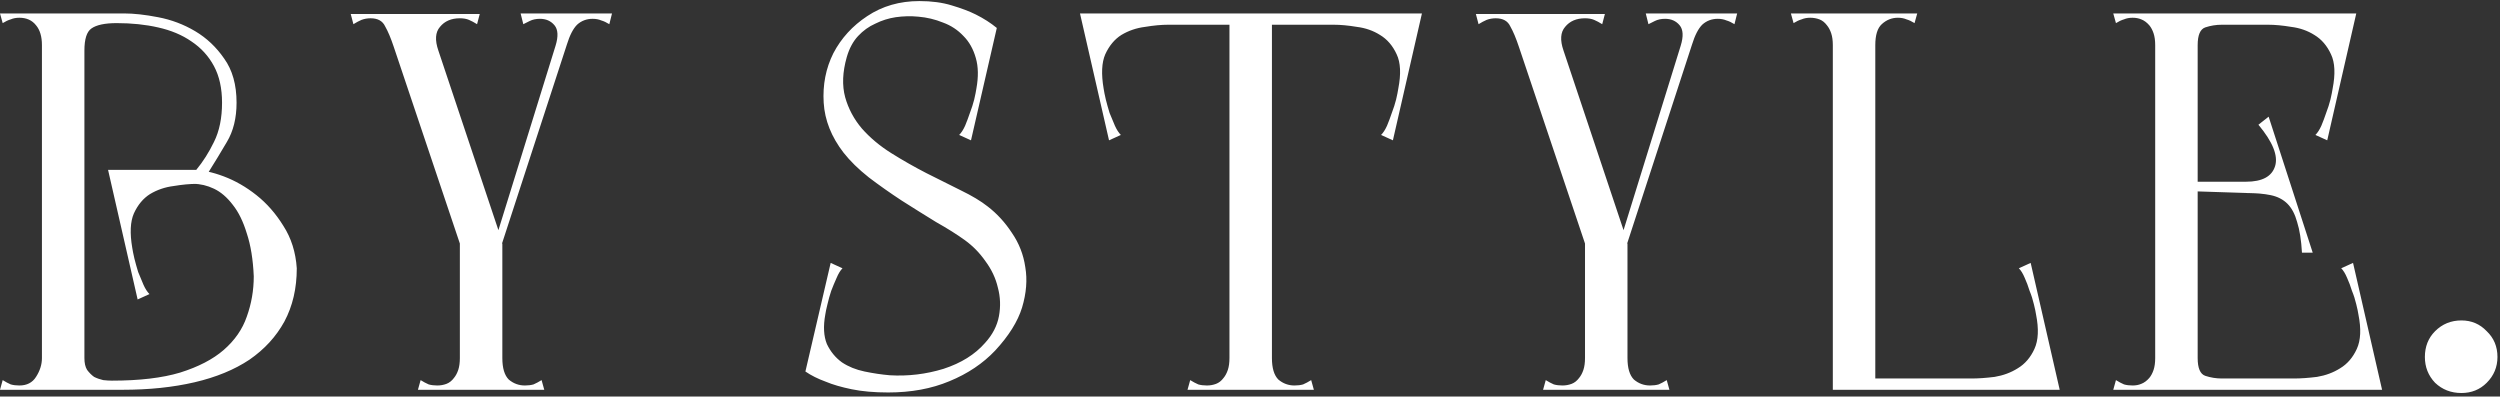 <?xml version="1.0" encoding="UTF-8"?> <svg xmlns="http://www.w3.org/2000/svg" width="372" height="59" viewBox="0 0 372 59" fill="none"><rect x="0" y="0" width="372" height="59" fill="#333333" stroke="none"/> <path d="M6.24 58H12.56V56.64V2H6.24V58ZM0.4 3.44C0.827 3.173 1.227 2.987 1.6 2.88C1.973 2.72 2.4 2.64 2.88 2.64C3.947 2.64 4.773 3.013 5.36 3.76C5.947 4.453 6.24 5.44 6.24 6.72H8.16V2H5.96046e-08L0.4 3.44ZM5.96046e-08 58H12.56V53.28H6.24C6.24 54.24 5.947 55.173 5.36 56.08C4.827 56.933 4 57.36 2.88 57.36C2.4 57.36 1.973 57.307 1.6 57.2C1.227 57.04 0.827 56.827 0.4 56.56L5.96046e-08 58ZM37.76 41.12C37.76 43.2 37.413 45.2 36.72 47.12C36.08 48.987 34.933 50.64 33.28 52.08C31.68 53.467 29.52 54.587 26.8 55.44C24.133 56.24 20.747 56.64 16.64 56.64C16.267 56.64 15.84 56.613 15.36 56.56C14.88 56.453 14.427 56.293 14 56.08C13.627 55.813 13.28 55.467 12.96 55.04C12.693 54.613 12.56 54.027 12.56 53.28C12.347 53.493 12.187 53.867 12.08 54.4C12.027 54.88 12 55.387 12 55.92C12 56.453 12.027 56.933 12.08 57.36C12.187 57.787 12.347 58 12.56 58H18.24C22.187 58 25.76 57.627 28.96 56.88C32.16 56.133 34.88 55.013 37.12 53.52C39.36 51.973 41.093 50.08 42.32 47.84C43.547 45.547 44.16 42.907 44.16 39.92C44 37.52 43.333 35.413 42.16 33.6C41.04 31.787 39.707 30.267 38.16 29.04C36.613 27.813 34.987 26.88 33.28 26.24C31.573 25.6 30.053 25.28 28.72 25.28L28.8 27.36C29.813 27.36 30.827 27.6 31.84 28.08C32.853 28.56 33.787 29.36 34.64 30.48C35.493 31.547 36.187 32.96 36.72 34.72C37.307 36.48 37.653 38.613 37.76 41.12ZM35.2 15.28C35.2 12.613 34.587 10.427 33.36 8.72C32.187 7.013 30.747 5.653 29.04 4.64C27.333 3.627 25.493 2.933 23.52 2.56C21.6 2.187 19.92 2 18.48 2H12.24C12.133 2 12.08 2.293 12.08 2.88C12.133 3.413 12.213 4.027 12.32 4.72C12.373 5.573 12.453 6.507 12.56 7.52C12.56 5.813 12.907 4.72 13.6 4.24C14.347 3.707 15.6 3.44 17.36 3.44C19.6 3.44 21.653 3.653 23.52 4.08C25.44 4.507 27.093 5.2 28.48 6.16C29.92 7.12 31.04 8.347 31.84 9.84C32.64 11.333 33.04 13.147 33.04 15.28C33.04 17.573 32.64 19.52 31.84 21.12C31.093 22.667 30.213 24.053 29.2 25.28C29.467 25.44 29.733 25.547 30 25.6C30.213 25.707 30.4 25.76 30.56 25.76C30.773 25.76 30.933 25.707 31.04 25.6C31.947 24.16 32.853 22.667 33.76 21.12C34.72 19.52 35.2 17.573 35.2 15.28ZM29.2 25.28H16.08L20.48 44.56L22.24 43.76C21.92 43.44 21.627 42.987 21.36 42.4C21.093 41.76 20.827 41.12 20.56 40.48C20.347 39.787 20.16 39.12 20 38.48C19.84 37.787 19.733 37.253 19.68 36.88C19.307 34.693 19.387 32.987 19.92 31.76C20.507 30.48 21.307 29.52 22.32 28.88C23.387 28.24 24.56 27.84 25.84 27.68C27.12 27.467 28.267 27.36 29.28 27.36L29.2 25.28ZM71.388 2.08H52.188L52.587 3.6C53.014 3.333 53.414 3.12 53.788 2.96C54.214 2.8 54.667 2.72 55.148 2.72C56.214 2.72 56.934 3.12 57.307 3.92C57.734 4.667 58.161 5.68 58.587 6.96L71.627 45.76L74.748 36L65.228 7.52C64.694 5.973 64.774 4.8 65.468 4C66.161 3.147 67.147 2.72 68.427 2.72C68.961 2.72 69.414 2.8 69.787 2.96C70.161 3.12 70.561 3.333 70.987 3.6L71.388 2.08ZM91.067 2H86.828H83.868L82.507 7.52L84.347 6.64C84.774 5.253 85.281 4.267 85.868 3.68C86.507 3.093 87.281 2.8 88.188 2.8C88.668 2.8 89.094 2.88 89.468 3.04C89.841 3.147 90.241 3.333 90.668 3.6L91.067 2ZM82.668 6.8L70.347 46.56L71.308 46.64L85.547 2.96L82.668 6.8ZM77.468 2L77.868 3.6C78.081 3.493 78.401 3.333 78.828 3.12C79.254 2.907 79.761 2.8 80.347 2.8C81.254 2.8 81.974 3.12 82.507 3.76C83.041 4.4 83.094 5.413 82.668 6.8L84.028 7.44L85.868 2H77.468ZM68.427 58H74.748V56.64V36.24H68.427V58ZM62.188 58H80.987L80.588 56.56C80.161 56.827 79.761 57.04 79.388 57.2C79.014 57.307 78.588 57.36 78.108 57.36C77.201 57.36 76.401 57.067 75.707 56.48C75.067 55.84 74.748 54.773 74.748 53.28C74.748 52.533 74.427 52.213 73.787 52.32C73.201 52.427 72.454 52.613 71.547 52.88C70.694 52.613 69.948 52.427 69.308 52.32C68.721 52.213 68.427 52.533 68.427 53.28C68.427 53.973 68.347 54.56 68.188 55.04C68.028 55.52 67.814 55.92 67.547 56.24C67.228 56.667 66.854 56.96 66.427 57.12C66.001 57.28 65.547 57.36 65.067 57.36C64.588 57.36 64.161 57.307 63.788 57.2C63.414 57.04 63.014 56.827 62.587 56.56L62.188 58ZM91.067 2H86.828H83.868L82.507 7.52L84.347 6.64C84.774 5.253 85.281 4.267 85.868 3.68C86.507 3.093 87.281 2.8 88.188 2.8C88.668 2.8 89.094 2.88 89.468 3.04C89.841 3.147 90.241 3.333 90.668 3.6L91.067 2ZM82.668 6.8L70.347 46.56L71.308 46.64L85.547 2.96L82.668 6.8ZM77.468 2L77.868 3.6C78.081 3.493 78.401 3.333 78.828 3.12C79.254 2.907 79.761 2.8 80.347 2.8C81.254 2.8 81.974 3.12 82.507 3.76C83.041 4.4 83.094 5.413 82.668 6.8L84.028 7.44L85.868 2H77.468ZM132.404 55.84C131.177 55.733 129.924 55.547 128.644 55.28C127.364 55.013 126.244 54.56 125.284 53.92C124.324 53.227 123.577 52.32 123.044 51.2C122.564 50.027 122.484 48.56 122.804 46.8C122.857 46.427 122.964 45.92 123.124 45.28C123.284 44.587 123.47 43.92 123.684 43.28C123.95 42.587 124.217 41.947 124.484 41.36C124.75 40.72 125.044 40.24 125.364 39.92L123.604 39.12L119.844 55.28C120.697 55.867 121.71 56.373 122.884 56.8C123.897 57.227 125.177 57.6 126.724 57.92C128.27 58.24 130.084 58.4 132.164 58.4C135.577 58.4 138.617 57.84 141.284 56.72C144.004 55.6 146.27 54.08 148.084 52.16C150.11 49.973 151.444 47.84 152.084 45.76C152.724 43.627 152.884 41.627 152.564 39.76C152.297 37.893 151.63 36.187 150.564 34.64C149.55 33.093 148.35 31.787 146.964 30.72C145.95 29.92 144.617 29.12 142.964 28.32C141.364 27.52 139.657 26.667 137.844 25.76C136.084 24.853 134.35 23.867 132.644 22.8C130.937 21.733 129.47 20.507 128.244 19.12C127.07 17.733 126.244 16.187 125.764 14.48C125.284 12.72 125.364 10.72 126.004 8.48C126.377 7.2 126.937 6.16 127.684 5.36C128.43 4.56 129.284 3.947 130.244 3.52C131.204 3.04 132.217 2.72 133.284 2.56C134.404 2.4 135.524 2.373 136.644 2.48C137.924 2.587 139.15 2.88 140.324 3.36C141.497 3.787 142.51 4.453 143.364 5.36C144.217 6.213 144.83 7.307 145.204 8.64C145.577 9.92 145.604 11.44 145.284 13.2C145.23 13.573 145.124 14.107 144.964 14.8C144.804 15.44 144.59 16.107 144.324 16.8C144.11 17.44 143.87 18.08 143.604 18.72C143.337 19.307 143.044 19.76 142.724 20.08L144.484 20.88L148.324 4.16C147.417 3.413 146.377 2.747 145.204 2.16C144.244 1.68 143.044 1.227 141.604 0.8C140.217 0.373 138.617 0.16 136.804 0.16C133.87 0.16 131.284 0.907 129.044 2.4C126.857 3.84 125.177 5.68 124.004 7.92C122.884 10.16 122.404 12.613 122.564 15.28C122.724 17.893 123.71 20.373 125.524 22.72C126.484 23.947 127.737 25.173 129.284 26.4C130.83 27.573 132.457 28.72 134.164 29.84C135.924 30.96 137.63 32.027 139.284 33.04C140.99 34 142.43 34.907 143.604 35.76C144.777 36.613 145.79 37.653 146.644 38.88C147.55 40.107 148.164 41.413 148.484 42.8C148.857 44.187 148.91 45.6 148.644 47.04C148.377 48.48 147.684 49.813 146.564 51.04C145.07 52.747 143.017 54.027 140.404 54.88C137.79 55.68 135.124 56 132.404 55.84ZM182.943 58H189.263V56.64V2H182.943V58ZM176.703 58H195.503L195.103 56.56C194.676 56.827 194.276 57.04 193.903 57.2C193.53 57.307 193.103 57.36 192.623 57.36C191.716 57.36 190.916 57.067 190.223 56.48C189.583 55.84 189.263 54.773 189.263 53.28C189.263 52.533 188.943 52.213 188.303 52.32C187.716 52.427 186.97 52.613 186.063 52.88C185.21 52.613 184.463 52.427 183.823 52.32C183.236 52.213 182.943 52.533 182.943 53.28C182.943 53.973 182.863 54.56 182.703 55.04C182.543 55.52 182.33 55.92 182.063 56.24C181.743 56.667 181.37 56.96 180.943 57.12C180.516 57.28 180.063 57.36 179.583 57.36C179.103 57.36 178.676 57.307 178.303 57.2C177.93 57.04 177.53 56.827 177.103 56.56L176.703 58ZM162.703 3.68H195.343H210.623V2H162.703V3.68ZM166.943 2H160.703L165.023 20.88L166.783 20.08C166.463 19.76 166.17 19.307 165.903 18.72C165.636 18.08 165.37 17.44 165.103 16.8C164.89 16.107 164.703 15.44 164.543 14.8C164.383 14.107 164.276 13.573 164.223 13.2C163.85 11.013 163.93 9.307 164.463 8.08C165.05 6.8 165.85 5.84 166.863 5.2C167.93 4.56 169.103 4.16 170.383 4C171.663 3.787 172.81 3.68 173.823 3.68L166.943 2ZM205.343 2L198.463 3.68C199.476 3.68 200.623 3.787 201.903 4C203.183 4.16 204.33 4.56 205.343 5.2C206.41 5.84 207.236 6.8 207.823 8.08C208.41 9.307 208.49 11.013 208.063 13.2C208.01 13.573 207.903 14.107 207.743 14.8C207.583 15.44 207.37 16.107 207.103 16.8C206.89 17.44 206.65 18.08 206.383 18.72C206.116 19.307 205.823 19.76 205.503 20.08L207.263 20.88L211.583 2H205.343ZM238.809 2.08H219.609L220.009 3.6C220.436 3.333 220.836 3.12 221.209 2.96C221.636 2.8 222.089 2.72 222.569 2.72C223.636 2.72 224.356 3.12 224.729 3.92C225.156 4.667 225.583 5.68 226.009 6.96L239.049 45.76L242.169 36L232.649 7.52C232.116 5.973 232.196 4.8 232.889 4C233.583 3.147 234.569 2.72 235.849 2.72C236.383 2.72 236.836 2.8 237.209 2.96C237.583 3.12 237.983 3.333 238.409 3.6L238.809 2.08ZM258.489 2H254.249H251.289L249.929 7.52L251.769 6.64C252.196 5.253 252.703 4.267 253.289 3.68C253.929 3.093 254.703 2.8 255.609 2.8C256.089 2.8 256.516 2.88 256.889 3.04C257.263 3.147 257.663 3.333 258.089 3.6L258.489 2ZM250.089 6.8L237.769 46.56L238.729 46.64L252.969 2.96L250.089 6.8ZM244.889 2L245.289 3.6C245.503 3.493 245.823 3.333 246.249 3.12C246.676 2.907 247.183 2.8 247.769 2.8C248.676 2.8 249.396 3.12 249.929 3.76C250.463 4.4 250.516 5.413 250.089 6.8L251.449 7.44L253.289 2H244.889ZM235.849 58H242.169V56.64V36.24H235.849V58ZM229.609 58H248.409L248.009 56.56C247.583 56.827 247.183 57.04 246.809 57.2C246.436 57.307 246.009 57.36 245.529 57.36C244.623 57.36 243.823 57.067 243.129 56.48C242.489 55.84 242.169 54.773 242.169 53.28C242.169 52.533 241.849 52.213 241.209 52.32C240.623 52.427 239.876 52.613 238.969 52.88C238.116 52.613 237.369 52.427 236.729 52.32C236.143 52.213 235.849 52.533 235.849 53.28C235.849 53.973 235.769 54.56 235.609 55.04C235.449 55.52 235.236 55.92 234.969 56.24C234.649 56.667 234.276 56.96 233.849 57.12C233.423 57.28 232.969 57.36 232.489 57.36C232.009 57.36 231.583 57.307 231.209 57.2C230.836 57.04 230.436 56.827 230.009 56.56L229.609 58ZM258.489 2H254.249H251.289L249.929 7.52L251.769 6.64C252.196 5.253 252.703 4.267 253.289 3.68C253.929 3.093 254.703 2.8 255.609 2.8C256.089 2.8 256.516 2.88 256.889 3.04C257.263 3.147 257.663 3.333 258.089 3.6L258.489 2ZM250.089 6.8L237.769 46.56L238.729 46.64L252.969 2.96L250.089 6.8ZM244.889 2L245.289 3.6C245.503 3.493 245.823 3.333 246.249 3.12C246.676 2.907 247.183 2.8 247.769 2.8C248.676 2.8 249.396 3.12 249.929 3.76C250.463 4.4 250.516 5.413 250.089 6.8L251.449 7.44L253.289 2H244.889ZM272.724 2V58H279.044V3.36V2H272.724ZM266.484 2L266.884 3.44C267.311 3.173 267.711 2.987 268.084 2.88C268.458 2.72 268.884 2.64 269.364 2.64C269.844 2.64 270.298 2.72 270.724 2.88C271.151 3.04 271.524 3.333 271.844 3.76C272.111 4.08 272.324 4.48 272.484 4.96C272.644 5.44 272.724 6.027 272.724 6.72C272.724 7.467 273.018 7.787 273.604 7.68C274.244 7.573 274.991 7.387 275.844 7.12C276.751 7.387 277.498 7.573 278.084 7.68C278.724 7.787 279.044 7.467 279.044 6.72C279.044 5.227 279.364 4.187 280.004 3.6C280.698 2.96 281.498 2.64 282.404 2.64C282.884 2.64 283.311 2.72 283.684 2.88C284.058 2.987 284.458 3.173 284.884 3.44L285.284 2H266.484ZM272.724 2V58H279.044V3.36V2H272.724ZM266.484 2L266.884 3.44C267.311 3.173 267.711 2.987 268.084 2.88C268.458 2.72 268.884 2.64 269.364 2.64C269.844 2.64 270.298 2.72 270.724 2.88C271.151 3.04 271.524 3.333 271.844 3.76C272.111 4.08 272.324 4.48 272.484 4.96C272.644 5.44 272.724 6.027 272.724 6.72C272.724 7.467 273.018 7.787 273.604 7.68C274.244 7.573 274.991 7.387 275.844 7.12C276.751 7.387 277.498 7.573 278.084 7.68C278.724 7.787 279.044 7.467 279.044 6.72C279.044 5.227 279.364 4.187 280.004 3.6C280.698 2.96 281.498 2.64 282.404 2.64C282.884 2.64 283.311 2.72 283.684 2.88C284.058 2.987 284.458 3.173 284.884 3.44L285.284 2H266.484ZM272.724 56.32V58V56.32ZM272.724 56.32V58H305.524V56.32H272.724ZM300.244 58H306.484L302.164 39.12L300.404 39.92C300.724 40.24 301.018 40.72 301.284 41.36C301.551 41.947 301.791 42.587 302.004 43.28C302.271 43.92 302.484 44.587 302.644 45.28C302.804 45.92 302.911 46.427 302.964 46.8C303.391 48.933 303.311 50.64 302.724 51.92C302.138 53.2 301.311 54.16 300.244 54.8C299.231 55.44 298.084 55.867 296.804 56.08C295.524 56.24 294.378 56.32 293.364 56.32L300.244 58ZM320.693 58H327.013V56.64V2H320.693V58ZM320.693 3.68H349.653V2H320.693V3.68ZM344.373 2L337.493 3.68C338.506 3.68 339.653 3.787 340.933 4C342.213 4.16 343.36 4.56 344.373 5.2C345.44 5.84 346.266 6.8 346.853 8.08C347.44 9.307 347.52 11.013 347.093 13.2C347.04 13.573 346.933 14.107 346.773 14.8C346.613 15.44 346.4 16.107 346.133 16.8C345.92 17.44 345.68 18.08 345.413 18.72C345.146 19.307 344.853 19.76 344.533 20.08L346.293 20.88L350.613 2H344.373ZM314.453 2L314.853 3.44C315.28 3.173 315.68 2.987 316.053 2.88C316.426 2.72 316.853 2.64 317.333 2.64C317.813 2.64 318.24 2.72 318.613 2.88C319.04 3.04 319.44 3.333 319.813 3.76C320.08 4.08 320.293 4.48 320.453 4.96C320.613 5.44 320.693 6.027 320.693 6.72C320.693 7.467 320.986 7.787 321.573 7.68C322.213 7.573 322.96 7.387 323.813 7.12C324.72 7.387 325.466 7.573 326.053 7.68C326.693 7.787 327.013 7.467 327.013 6.72C327.013 5.227 327.386 4.347 328.133 4.08C328.933 3.813 329.76 3.68 330.613 3.68H332.933L333.253 2H319.733H318.613H314.453ZM324.453 27.04V28.4L336.853 28.8V27.04H324.453ZM337.573 17.36L336.053 18.56C338.186 21.12 339.013 23.173 338.533 24.72C338.053 26.267 336.613 27.04 334.213 27.04V28.72C335.653 28.72 336.88 28.827 337.893 29.04C338.906 29.253 339.733 29.68 340.373 30.32C341.013 30.96 341.493 31.867 341.813 33.04C342.186 34.213 342.426 35.733 342.533 37.6H344.133L337.573 17.36ZM320.693 56.32V58H353.493V56.32H320.693ZM348.213 58H354.453L350.133 39.12L348.373 39.92C348.693 40.24 348.986 40.72 349.253 41.36C349.52 41.947 349.76 42.587 349.973 43.28C350.24 43.92 350.453 44.587 350.613 45.28C350.773 45.92 350.88 46.427 350.933 46.8C351.36 48.933 351.28 50.64 350.693 51.92C350.106 53.2 349.28 54.16 348.213 54.8C347.2 55.44 346.053 55.867 344.773 56.08C343.493 56.24 342.346 56.32 341.333 56.32L348.213 58ZM314.453 58H318.613H319.733H333.253L332.933 56.32H330.613C329.76 56.32 328.933 56.187 328.133 55.92C327.386 55.653 327.013 54.773 327.013 53.28C327.013 52.533 326.693 52.213 326.053 52.32C325.466 52.427 324.72 52.613 323.813 52.88C322.96 52.613 322.213 52.427 321.573 52.32C320.986 52.213 320.693 52.533 320.693 53.28C320.693 53.973 320.613 54.56 320.453 55.04C320.293 55.52 320.08 55.92 319.813 56.24C319.44 56.667 319.04 56.96 318.613 57.12C318.24 57.28 317.813 57.36 317.333 57.36C316.853 57.36 316.426 57.307 316.053 57.2C315.68 57.04 315.28 56.827 314.853 56.56L314.453 58ZM360.822 53.12C360.822 54.613 361.329 55.893 362.342 56.96C363.409 57.973 364.715 58.48 366.262 58.48C367.755 58.48 369.009 57.973 370.022 56.96C371.089 55.893 371.622 54.613 371.622 53.12C371.622 51.573 371.089 50.293 370.022 49.28C369.009 48.213 367.755 47.68 366.262 47.68C364.715 47.68 363.409 48.213 362.342 49.28C361.329 50.293 360.822 51.573 360.822 53.12Z" fill="white"></path> </svg> 